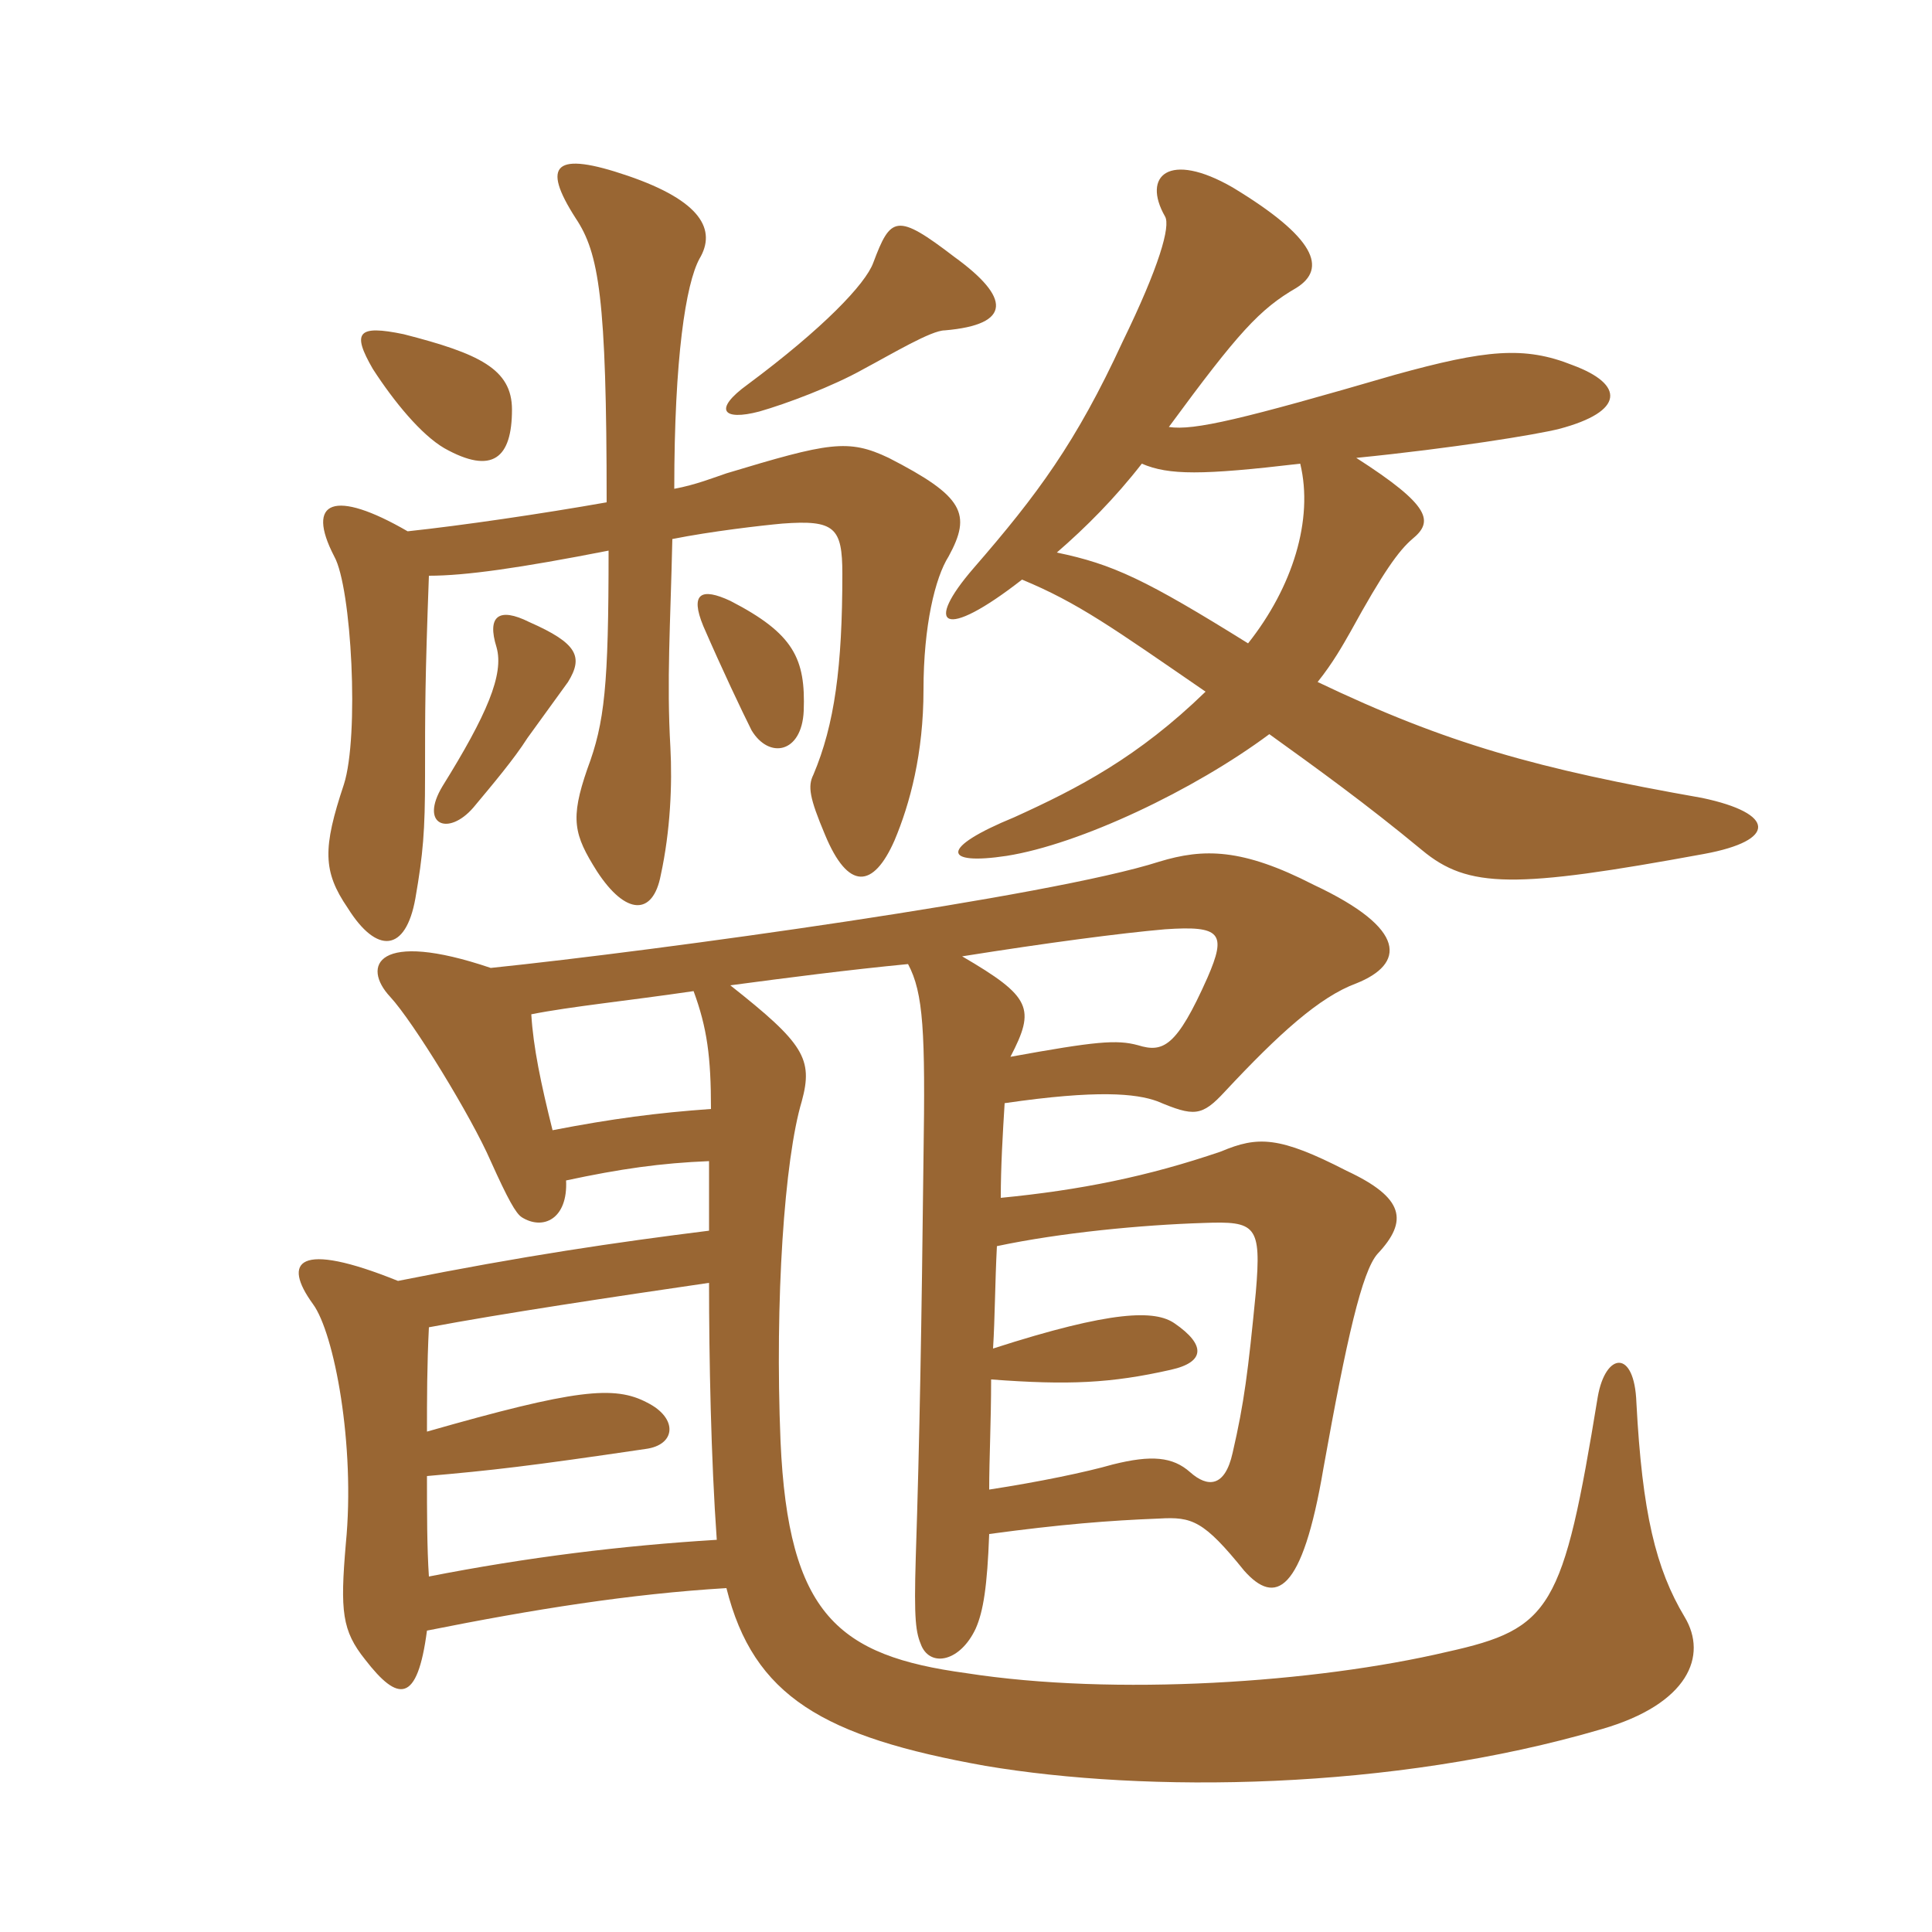 <svg xmlns="http://www.w3.org/2000/svg" xmlns:xlink="http://www.w3.org/1999/xlink" width="150" height="150"><path fill="#996633" padding="10" d="M76.80 115.65C76.80 113.25 76.95 110.40 76.95 107.10C82.95 107.55 86.25 107.40 90.90 106.35C93.60 105.75 93.60 104.40 91.20 102.75C89.70 101.70 86.40 101.70 77.10 104.70C77.25 102.30 77.25 99.60 77.40 96.75C82.35 95.70 88.65 95.10 93.45 94.95C97.50 94.80 97.95 95.10 97.50 100.35C96.90 106.50 96.60 108.90 95.70 112.80C95.10 115.50 93.75 115.50 92.40 114.30C91.05 113.10 89.40 112.95 86.40 113.70C84.30 114.30 80.70 115.05 76.80 115.65ZM33.15 111.15C33.15 108.60 33.15 106.05 33.30 103.05C38.85 102 47.85 100.65 55.05 99.60C55.05 105.45 55.20 113.25 55.65 119.55C48.30 120 40.95 120.90 33.30 122.40C33.15 120.15 33.15 117.45 33.15 114.60C38.25 114.15 40.95 113.85 50.10 112.50C52.50 112.20 52.65 110.10 50.25 108.90C47.70 107.55 44.70 107.85 33.15 111.15ZM78.45 82.05C80.40 78.30 80.10 77.40 74.70 74.25C81.30 73.20 87 72.45 90.45 72.15C94.80 71.85 95.25 72.45 93.75 75.90C91.35 81.30 90.30 81.75 88.35 81.15C86.70 80.70 85.05 80.85 78.45 82.05ZM41.25 78.75C44.25 78.15 48.75 77.70 53.85 76.95C54.90 79.80 55.20 82.05 55.20 86.10C51 86.40 47.55 86.85 42.90 87.75C42 84.15 41.40 81.30 41.25 78.75ZM43.95 91.65C48.15 90.75 51.30 90.30 55.05 90.15C55.05 91.95 55.05 93.75 55.05 95.55C47.85 96.45 40.65 97.50 30.90 99.45C23.10 96.30 21.90 97.95 24.30 101.25C25.95 103.50 27.60 112.20 26.85 119.85C26.40 125.10 26.55 126.60 28.35 128.85C30.90 132.15 32.40 132.30 33.15 126.60C41.40 124.95 48.90 123.75 56.40 123.30C58.50 131.70 63.90 134.85 76.50 137.10C88.95 139.20 108 139.05 124.35 134.25C131.10 132.30 132.60 128.55 130.80 125.55C128.55 121.80 127.50 117.45 127.05 108.90C126.90 104.70 124.65 105 124.05 108.45C121.35 124.95 120.45 126.45 112.35 128.25C102.15 130.65 86.55 131.70 75 129.90C65.10 128.55 61.20 125.40 60.60 111.90C60.15 100.95 60.90 90 62.25 85.50C63.15 82.20 62.40 81 56.70 76.50C61.20 75.90 65.85 75.30 70.50 74.85C71.70 77.10 71.85 80.10 71.70 89.85C71.55 102.90 71.40 111.75 71.10 120.90C70.95 125.85 71.10 126.75 71.55 127.80C72.30 129.45 74.55 129 75.75 126.45C76.35 125.10 76.65 123.15 76.80 119.10C82.35 118.35 86.10 118.05 90 117.90C92.55 117.75 93.45 118.05 96.60 121.95C99 124.65 101.10 123.75 102.75 114C104.55 103.95 105.75 98.70 106.95 97.35C109.35 94.80 109.05 93 104.55 90.90C99.30 88.20 97.65 88.20 94.80 89.40C89.10 91.35 83.85 92.40 77.70 93C77.70 90.60 77.85 88.05 78 85.65C85.20 84.60 88.20 84.90 89.85 85.50C92.70 86.70 93.30 86.70 95.10 84.75C99.30 80.25 102.45 77.40 105.30 76.35C109.05 74.85 109.35 72.15 102 68.70C96.45 65.85 93.45 65.85 90 66.90C81.60 69.60 51.15 73.80 38.10 75.15C29.25 72.15 28.05 75 30.30 77.40C32.10 79.35 36.60 86.70 38.10 90.15C39.45 93.15 40.05 94.20 40.50 94.50C42.15 95.55 44.10 94.65 43.95 91.65ZM44.10 52.95C45.30 51 44.85 49.95 41.10 48.30C38.70 47.10 37.80 47.85 38.55 50.25C39.15 52.35 37.80 55.50 34.35 61.05C32.55 64.05 34.80 64.95 36.75 62.70C38.25 60.90 39.90 58.95 40.95 57.30C42.15 55.65 42.90 54.60 44.10 52.95ZM62.40 55.20C62.55 51.15 61.65 49.20 56.70 46.65C54.45 45.60 53.55 46.05 54.60 48.60C56.10 52.05 57.60 55.20 58.35 56.70C59.70 58.95 62.25 58.50 62.40 55.20ZM39.75 31.80C39.75 28.65 37.20 27.45 31.35 25.95C27.75 25.20 27.30 25.80 28.95 28.65C30.60 31.20 32.70 33.75 34.50 34.80C38.25 36.90 39.75 35.55 39.75 31.80ZM74.10 19.95C69.60 16.50 69.15 16.80 67.80 20.40C67.20 22.05 63.90 25.50 58.05 29.85C55.35 31.80 56.10 32.70 58.95 31.95C61.05 31.35 64.65 30 67.05 28.65C69.30 27.45 72.30 25.65 73.35 25.65C78.60 25.20 78.45 23.10 74.10 19.95ZM90.75 33.15C96.15 25.80 97.80 24 100.65 22.35C103.05 20.85 102.15 18.45 95.70 14.55C90.75 11.70 88.65 13.65 90.45 16.80C90.90 17.55 90 20.70 87.15 26.55C83.55 34.35 80.55 38.40 75.60 44.10C71.70 48.60 73.20 49.80 79.35 45C83.70 46.80 86.40 48.75 93.60 53.70C88.35 58.80 83.70 61.20 78.75 63.45C72.90 65.85 73.20 67.20 78.15 66.45C83.85 65.55 92.70 61.35 98.55 57C102.30 59.70 106.05 62.40 110.40 66C114 69 117.60 69 132.30 66.30C138 65.25 137.85 63.15 132.15 61.95C119.40 59.70 112.35 57.75 102.30 52.95C103.50 51.45 104.25 50.10 104.85 49.05C107.40 44.40 108.60 42.75 109.65 41.85C111.30 40.50 111.15 39.30 105.30 35.55C112.80 34.80 119.25 33.75 121.05 33.30C126.15 31.95 126.15 29.85 122.10 28.35C118.35 26.85 115.35 27.15 108.30 29.10C96.45 32.55 92.70 33.45 90.75 33.15ZM100.95 36C102 40.35 100.35 45.60 96.90 49.95C88.95 45 86.40 43.80 82.05 42.90C84.30 40.95 86.55 38.70 88.65 36C90.75 36.90 93.30 36.90 100.95 36ZM47.10 39C42 39.90 35.85 40.80 31.65 41.25C25.95 37.95 23.70 38.85 25.95 43.20C27.30 45.60 27.90 57.15 26.70 60.90C25.05 65.85 25.05 67.65 27 70.50C29.25 74.10 31.50 73.95 32.25 69.75C32.85 66.30 33 64.50 33 60.30C33 55.05 33 52.80 33.30 44.70C36.15 44.70 40.35 44.10 47.25 42.75C47.25 53.25 46.95 56.10 45.60 59.70C44.25 63.60 44.55 64.80 46.35 67.65C48.60 71.10 50.70 71.10 51.30 67.95C52.05 64.50 52.20 60.90 52.05 58.05C51.75 52.80 52.05 48.60 52.20 41.85C55.20 41.25 59.10 40.80 60.75 40.65C64.80 40.35 65.40 40.95 65.40 44.55C65.40 51.75 64.80 56.25 63.15 60.15C62.70 61.05 62.85 61.95 64.05 64.80C65.85 69.15 67.80 69 69.45 65.25C70.65 62.40 71.70 58.50 71.70 53.55C71.70 48.60 72.60 44.85 73.65 43.20C75.45 39.90 74.85 38.55 69 35.55C65.85 34.05 64.35 34.35 56.40 36.75C55.50 37.05 54 37.65 52.35 37.95C52.35 27.75 53.25 22.05 54.30 20.10C55.65 17.85 54.45 15.60 48.75 13.65C43.05 11.70 42 12.75 44.70 16.95C46.50 19.65 47.10 23.10 47.10 39Z"/></svg>